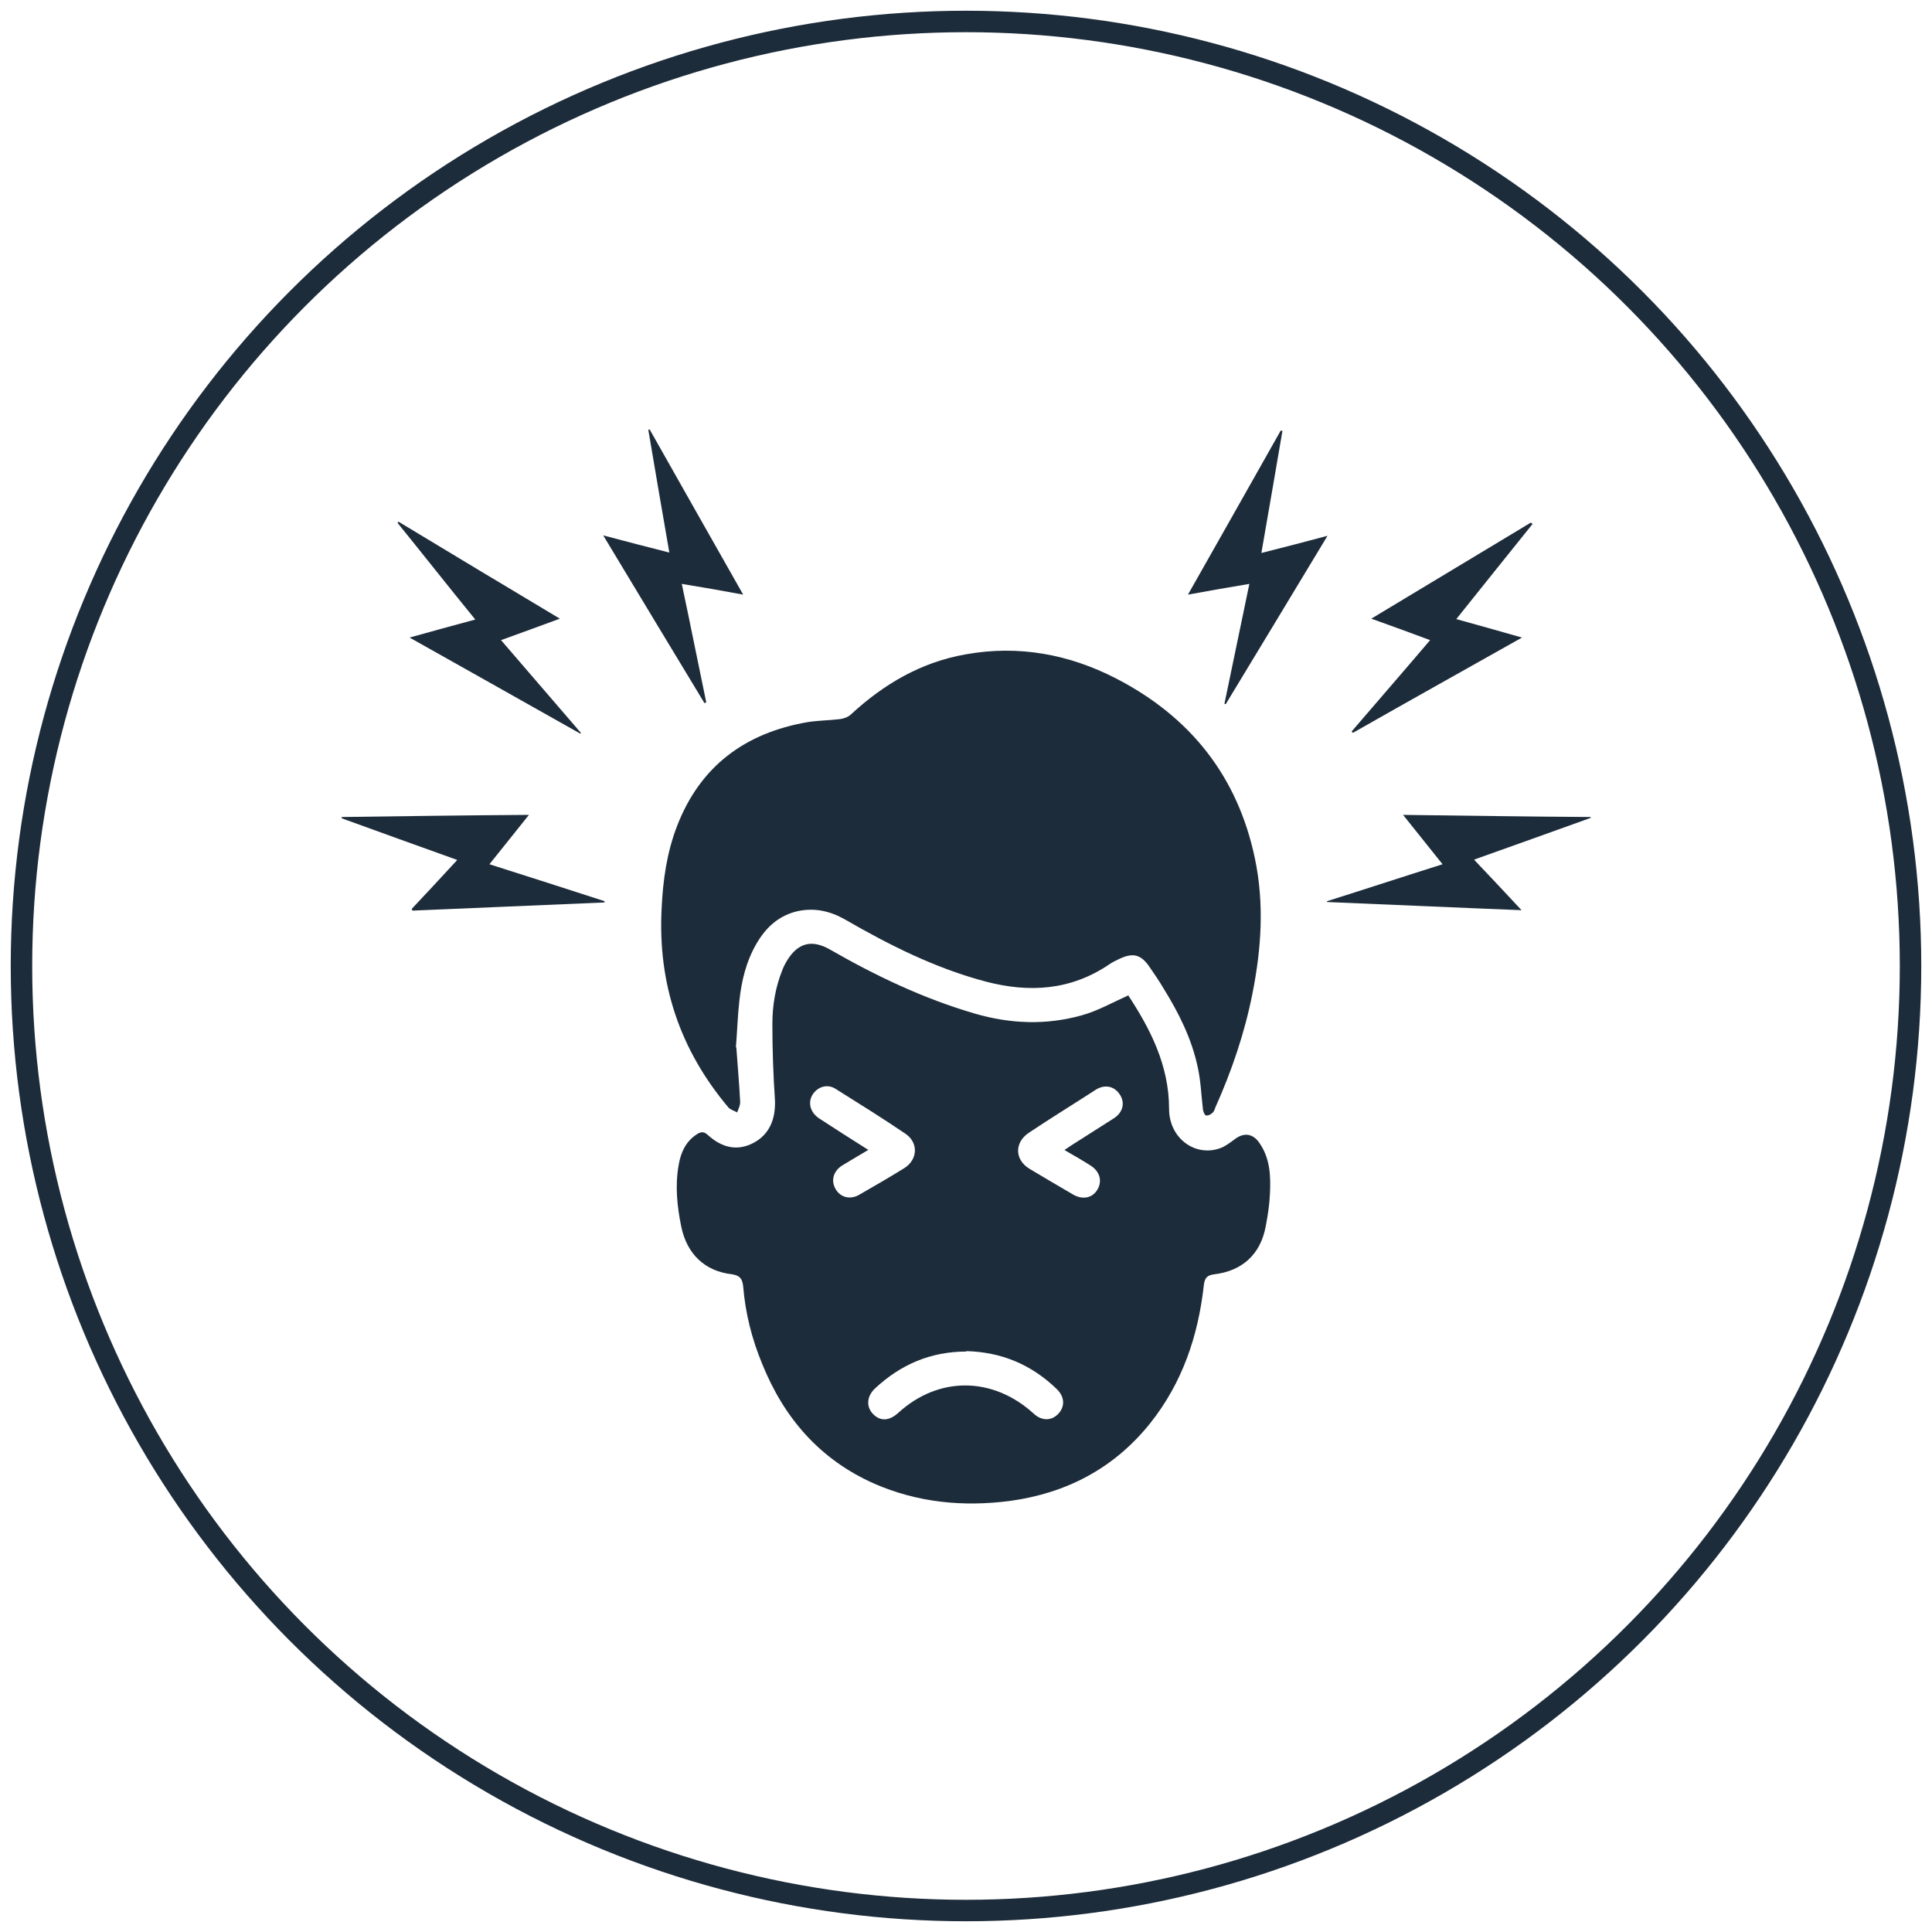 <?xml version="1.0" encoding="UTF-8"?>
<svg id="Layer_1" data-name="Layer 1" xmlns="http://www.w3.org/2000/svg" viewBox="0 0 45 45">
  <circle cx="22.5" cy="22.5" r="22" fill="none" stroke="#1d2c3a" stroke-miterlimit="10" stroke-width=".5"/>
  <g id="p1cCAV">
    <g>
      <path d="m26.27,23.17c.52.79.96,1.64.96,2.66,0,.68.61,1.13,1.2.91.11-.04.21-.12.31-.19.22-.18.44-.16.6.08.24.35.26.75.24,1.16-.01.26-.05.52-.1.78-.12.64-.54,1.03-1.19,1.11-.17.02-.23.08-.25.25-.13,1.18-.5,2.28-1.25,3.22-.84,1.05-1.95,1.63-3.27,1.81-1.08.14-2.14.04-3.15-.4-1.27-.56-2.11-1.53-2.62-2.8-.24-.58-.39-1.18-.44-1.8-.02-.17-.07-.25-.26-.28-.64-.07-1.05-.48-1.18-1.1-.1-.48-.15-.97-.06-1.46.05-.28.16-.53.42-.7.09-.06.16-.07.25.01.35.32.71.38,1.07.19.36-.19.52-.54.5-1-.04-.59-.06-1.18-.06-1.77,0-.43.07-.85.23-1.25.03-.08.07-.16.12-.24.25-.4.57-.48.98-.25,1.08.62,2.19,1.15,3.39,1.5.83.24,1.66.27,2.48.04.37-.1.72-.3,1.1-.47Zm-3.76,8.31c-.83,0-1.53.3-2.13.86-.19.18-.21.42-.05.59.17.18.38.17.59-.02.94-.86,2.2-.85,3.15.01.19.18.42.18.58.01.16-.17.15-.4-.04-.58-.59-.57-1.29-.86-2.11-.88Zm-2.28-4.7c-.12.07-.22.13-.32.19-.1.06-.2.12-.3.18-.2.13-.26.35-.15.54.11.2.34.26.55.14.35-.2.71-.41,1.05-.62.32-.2.34-.6.02-.81-.53-.36-1.08-.7-1.62-1.04-.19-.12-.41-.05-.53.13-.12.19-.06.42.15.56.37.24.74.48,1.14.73Zm4.57,0c.06-.04.11-.07.15-.1.33-.21.66-.42.99-.63.22-.14.27-.37.14-.56-.13-.2-.36-.24-.57-.1-.51.33-1.03.65-1.54.99-.35.23-.34.64.02.85.33.2.66.39,1,.59.22.13.45.09.57-.11.12-.2.06-.43-.17-.57-.19-.12-.38-.23-.59-.35Z" fill="#1d2c3a"/>
      <path d="m17.15,24.39c.03.43.07.86.09,1.28,0,.08-.04.16-.07.24-.07-.04-.15-.06-.2-.11-1.13-1.34-1.65-2.88-1.56-4.63.03-.66.12-1.31.36-1.93.54-1.4,1.59-2.17,3.04-2.42.25-.04.5-.04.75-.07.09-.01.2-.05.26-.11.77-.71,1.64-1.22,2.68-1.4,1.23-.22,2.4,0,3.49.56,1.73.89,2.84,2.28,3.24,4.2.22,1.05.15,2.1-.06,3.15-.18.91-.48,1.79-.86,2.64-.02.05-.03.1-.07.13-.04.04-.1.07-.15.06-.03,0-.06-.08-.07-.13-.04-.33-.05-.66-.12-.98-.14-.67-.44-1.27-.8-1.85-.1-.17-.21-.33-.32-.49-.2-.3-.39-.35-.72-.19-.08.04-.15.07-.22.12-.9.61-1.87.67-2.89.4-1.17-.31-2.24-.85-3.28-1.45-.34-.19-.69-.27-1.08-.19-.45.1-.75.38-.97.76-.24.41-.35.87-.4,1.34-.04.36-.05.72-.08,1.08Z" fill="#1d2c3a"/>
      <path d="m34.34,20.03c.37.39.72.76,1.1,1.17-1.54-.06-3.04-.13-4.53-.19,0,0,0-.02,0-.02.89-.28,1.77-.57,2.69-.86-.31-.39-.6-.75-.92-1.15,1.48.02,2.93.04,4.37.05,0,0,0,.02,0,.02-.89.32-1.78.64-2.71.97Z" fill="#1d2c3a"/>
      <path d="m13.52,17.09c-1.31-.74-2.63-1.48-3.98-2.24.53-.15,1.02-.28,1.53-.42-.62-.76-1.21-1.51-1.81-2.25,0,0,.01-.02.02-.03,1.24.75,2.49,1.5,3.76,2.26-.46.17-.9.33-1.37.5.63.73,1.25,1.45,1.86,2.16,0,0-.01.01-.02.02Z" fill="#1d2c3a"/>
      <path d="m10.65,20.03c-.92-.33-1.81-.65-2.69-.97,0,0,0-.02,0-.03,1.44-.02,2.88-.04,4.36-.05-.31.39-.61.76-.92,1.15.91.29,1.79.57,2.68.86,0,0,0,.02,0,.03-1.49.06-2.98.13-4.47.19,0-.01-.02-.02-.02-.04.35-.37.69-.74,1.06-1.14Z" fill="#1d2c3a"/>
      <path d="m35.7,12.2c-.59.73-1.17,1.46-1.78,2.22.51.14,1,.28,1.53.43-1.33.75-2.64,1.48-3.94,2.22,0-.01-.02-.02-.03-.03.6-.7,1.21-1.4,1.83-2.13-.46-.17-.89-.33-1.37-.5,1.26-.76,2.49-1.5,3.72-2.24,0,.01.02.02.03.03Z" fill="#1d2c3a"/>
      <path d="m29.87,10.04c-.16.93-.32,1.87-.49,2.84.52-.13,1.01-.26,1.54-.4-.8,1.33-1.59,2.63-2.37,3.92-.01,0-.02,0-.03-.01.19-.92.38-1.83.58-2.79-.48.08-.94.16-1.43.25.73-1.29,1.45-2.56,2.16-3.82.01,0,.03,0,.04.01Z" fill="#1d2c3a"/>
      <path d="m15.88,13.6c.2.94.38,1.85.57,2.76-.01,0-.03.01-.04.02-.78-1.29-1.56-2.58-2.36-3.91.53.14,1.02.27,1.54.4-.17-.97-.33-1.92-.49-2.86.01,0,.02,0,.03-.01.72,1.27,1.44,2.55,2.18,3.85-.48-.09-.94-.17-1.43-.25Z" fill="#1d2c3a"/>
    </g>
  </g>
</svg>